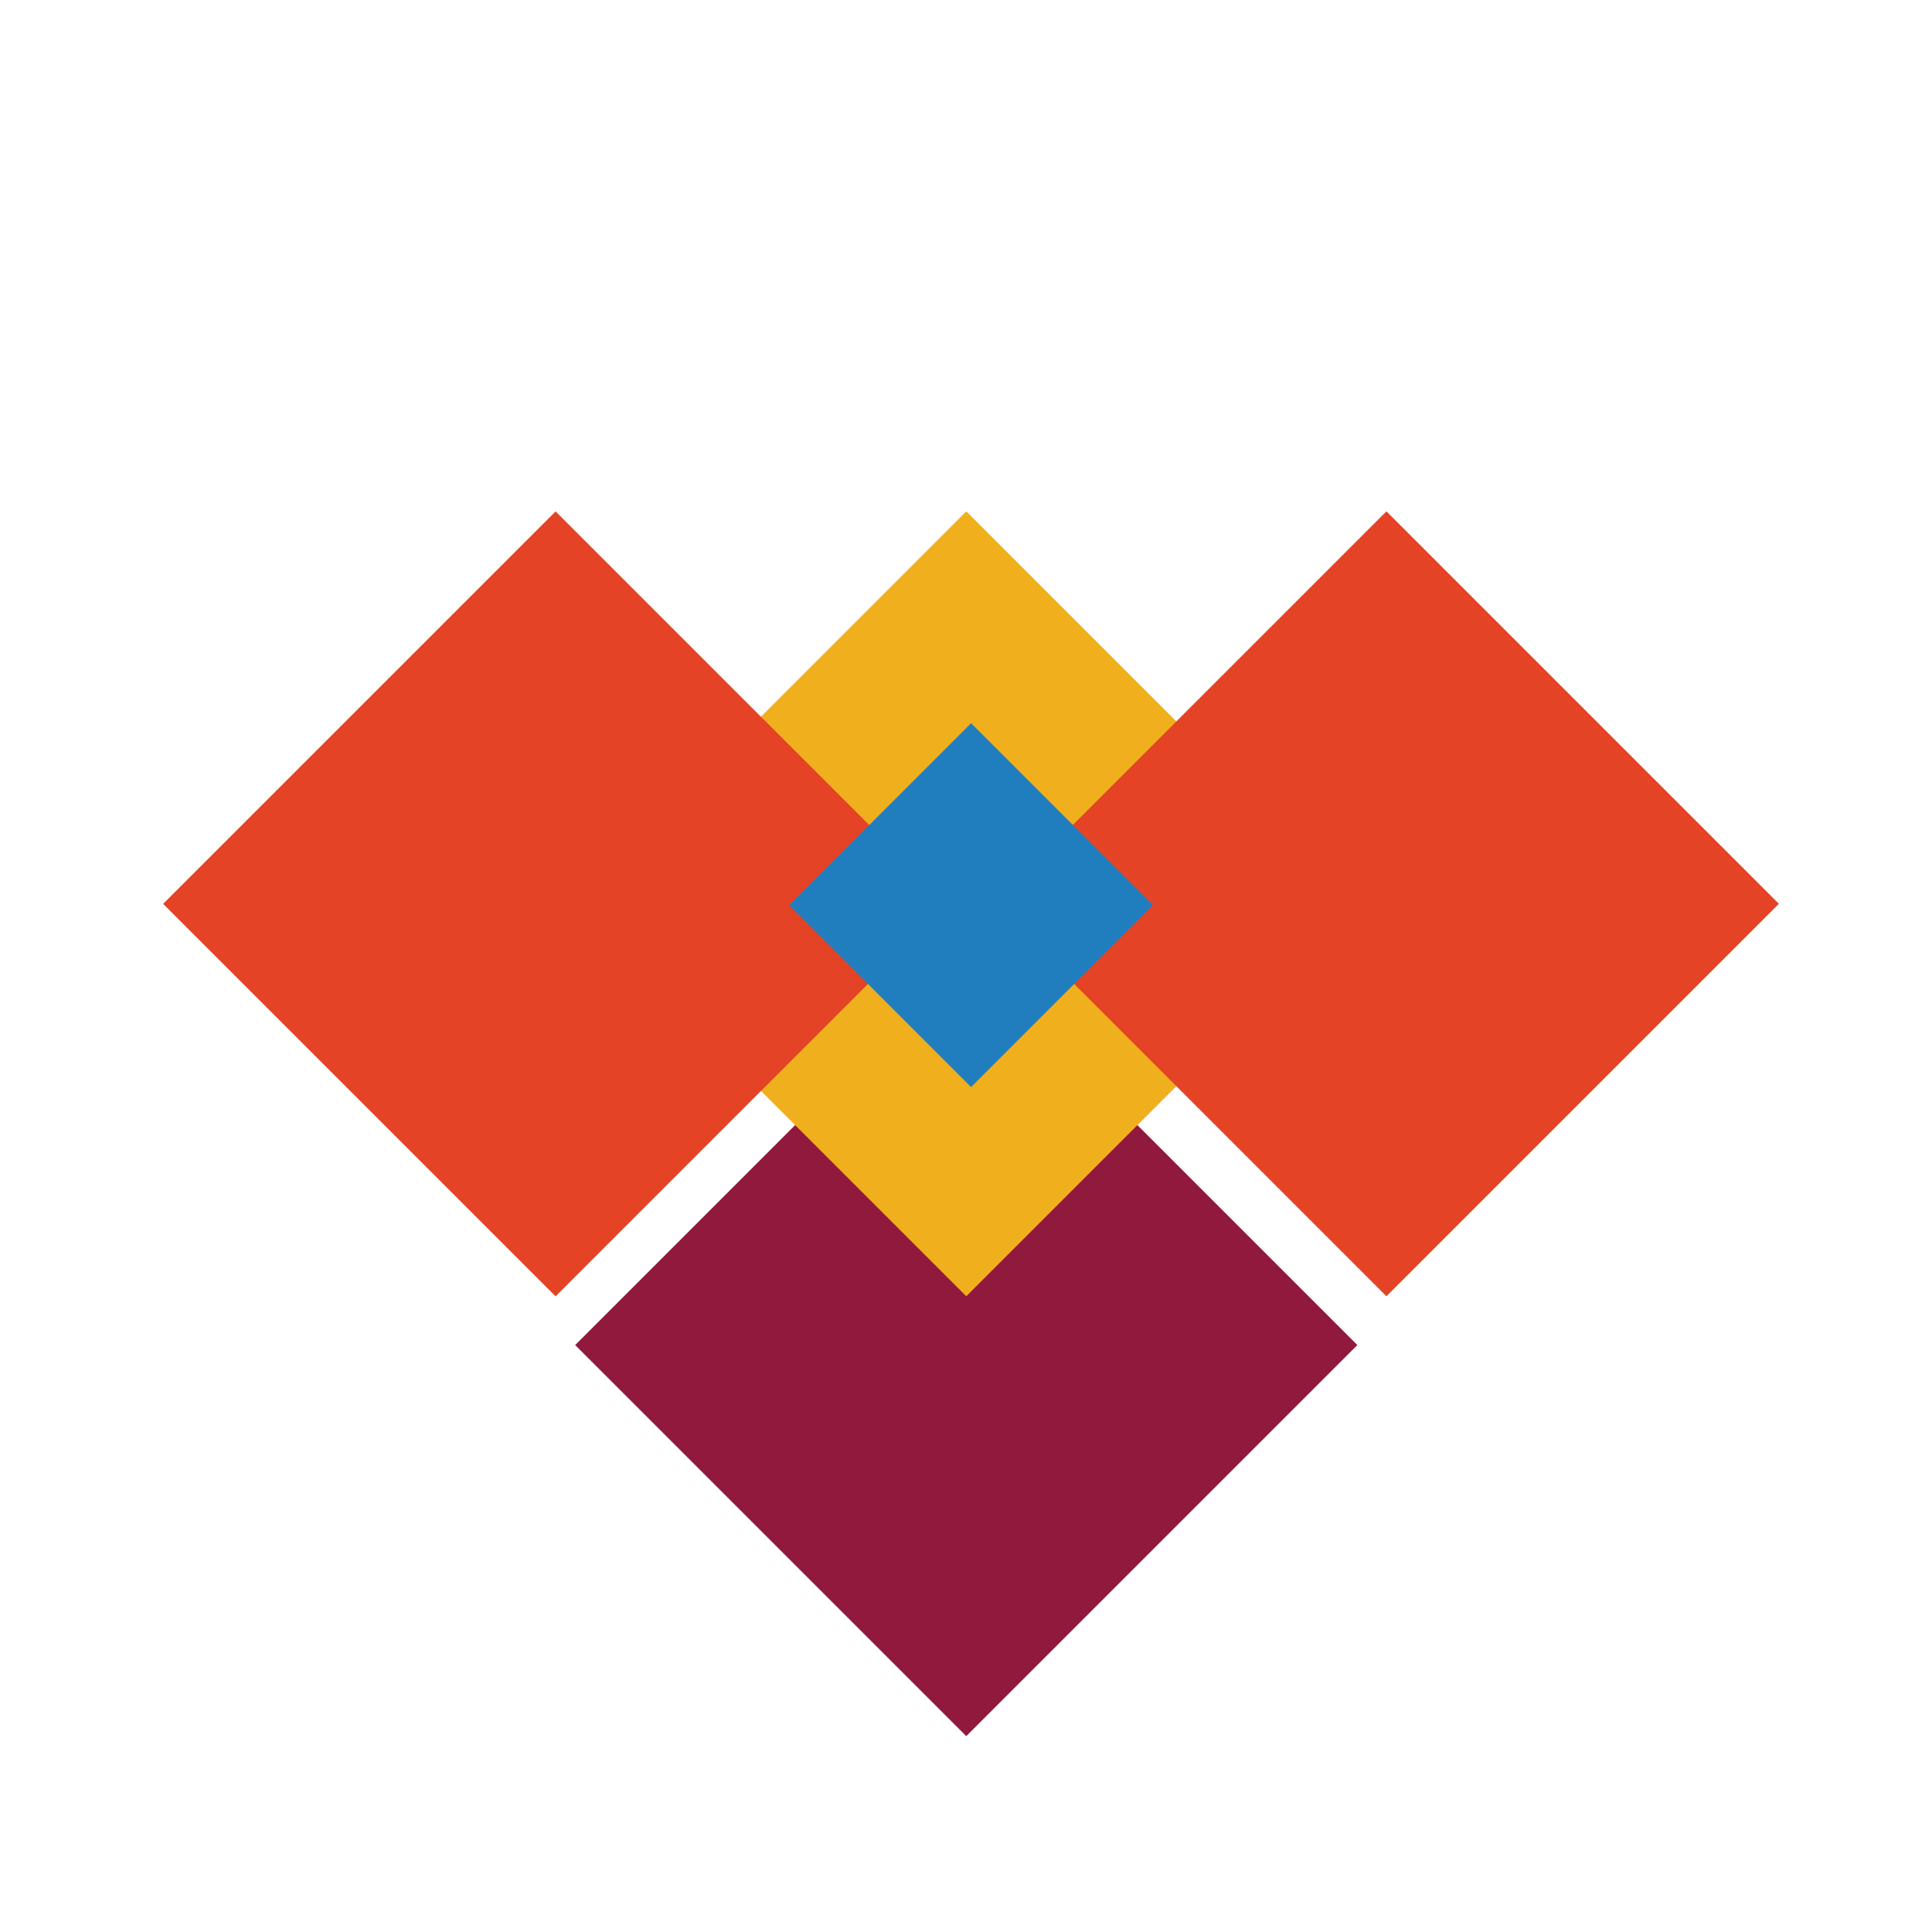<svg xmlns="http://www.w3.org/2000/svg" viewBox="0 0 110 110"><defs><style>.cls-1{isolation:isolate;}.cls-2{fill:#90193d;}.cls-2,.cls-3,.cls-4,.cls-5{mix-blend-mode:multiply;}.cls-3{fill:#f0af1d;}.cls-4{fill:#e44326;}.cls-5{fill:#207ebf;}</style></defs><g class="cls-1"><g id="Layer_1" data-name="Layer 1"><rect class="cls-2" x="39.27" y="60.84" width="31.49" height="31.49" transform="translate(-38.04 61.33) rotate(-45)"/><rect class="cls-3" x="39.21" y="35.66" width="31.6" height="31.6" transform="translate(-20.27 53.97) rotate(-45)"/><rect class="cls-4" x="15.83" y="35.66" width="31.6" height="31.6" transform="translate(-27.12 37.44) rotate(-45)"/><rect class="cls-4" x="63.14" y="35.66" width="31.6" height="31.6" transform="translate(-13.27 70.89) rotate(-45)"/><rect class="cls-5" x="47.96" y="44.22" width="14.65" height="14.65" transform="translate(-20.25 54.18) rotate(-45)"/></g></g></svg>